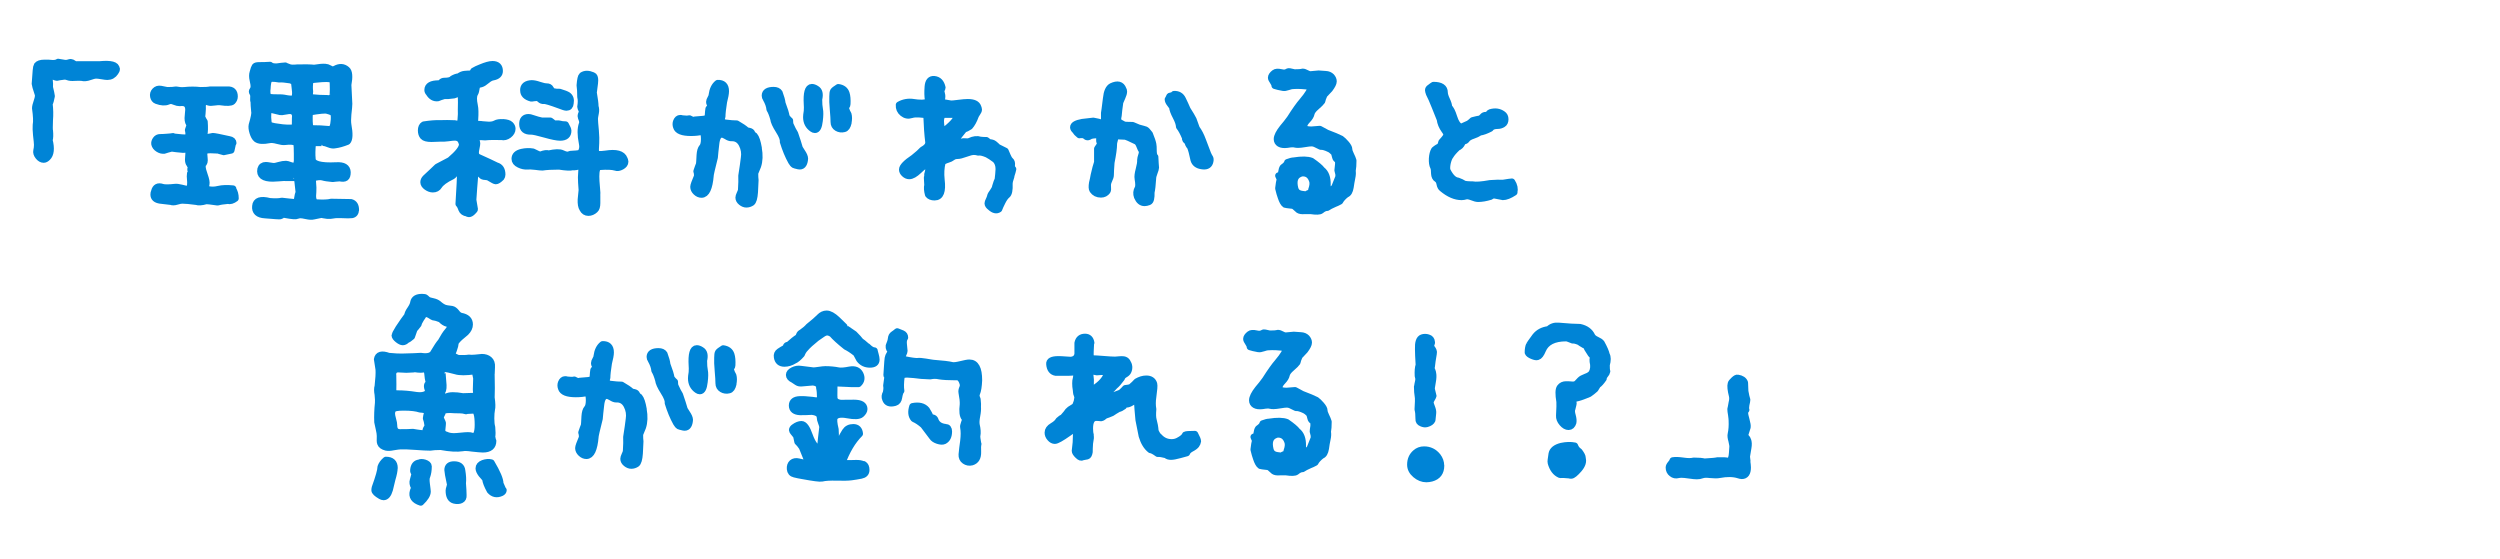 <?xml version="1.0" encoding="UTF-8"?><svg xmlns="http://www.w3.org/2000/svg" viewBox="0 0 296.67 66.36"><defs><style>.d{fill:none;}.e{fill:#0084d6;stroke:#0084d6;stroke-linecap:round;stroke-linejoin:round;stroke-width:.8px;}</style></defs><g id="a"/><g id="b"><g id="c"><g><path class="e" d="M13.83,8.18c0,.13-.05,.25-.15,.38-.23,.35-.54,.53-.94,.53-.13,0-.34-.03-.64-.08-.3-.05-.53-.08-.68-.08-.17,0-.44,.06-.79,.19-.35,.13-.66,.15-.94,.08-.17-.02-.45-.02-.83,0-.35,.03-.62,0-.83-.08-.2-.08-.4-.09-.6-.04-.23,.02-.45,.06-.68,.11-.05,0-.15-.03-.3-.09-.15-.06-.26-.09-.34-.09-.15,0-.24,.11-.26,.34,.05,.43,.06,.76,.04,1.01,.12,.5,.2,.85,.22,1.05-.08,.43-.16,.73-.26,.9,.08,.68,.09,1.31,.04,1.92-.03,.75-.03,1.16,0,1.24,.05,.53,.04,.91-.04,1.16,.25,1,.17,1.69-.22,2.06-.15,.15-.3,.23-.45,.23-.22,0-.43-.12-.62-.36-.19-.24-.26-.47-.21-.69,.05-.2,.08-.43,.08-.68,0-.17-.04-.56-.11-1.16-.05-.5-.06-.9-.04-1.2,.08-.4,.05-1.06-.08-1.99,0-.17,.07-.46,.21-.86,.14-.4,.17-.69,.09-.86-.22-.68-.34-1.06-.34-1.16,.08-1.35,.15-2.08,.23-2.18,.15-.2,.44-.3,.86-.3h.49c.23,.02,.4,.04,.53,.04,.28,0,.49-.05,.64-.15,.02,0,.24,.04,.64,.11,.2,.05,.41,.04,.64-.04,.07-.02,.15-.04,.22-.04s.18,.05,.32,.15c.14,.1,.28,.14,.43,.11h2.7c1.3-.12,1.95,.05,1.95,.53Z"/><path class="e" d="M27.63,22.45c.2,.3,.3,.66,.3,1.09-.33,.25-.63,.34-.9,.26-.55,.05-.95,.11-1.2,.19-.8-.12-1.26-.17-1.39-.15-.5,.15-.89,.17-1.16,.08-.73-.1-1.28-.15-1.65-.15-.15,0-.37,.04-.66,.13-.29,.09-.52,.09-.69,.02-.43-.05-.85-.1-1.28-.15-.5-.08-.75-.3-.75-.68,0-.12,.02-.25,.08-.38,.12-.5,.44-.66,.94-.49,.25,.08,.74,.08,1.46,0,.2-.03,.47,0,.81,.09,.34,.09,.54,.13,.62,.13,.33,0,.47-.27,.45-.83-.05-.6-.06-.93-.04-.98,.1-.1,.12-.23,.08-.39-.05-.16-.03-.26,.07-.28-.02-.12-.1-.29-.22-.49-.1-.12-.15-.3-.15-.53l.08-1.24c-.33,.03-.56,.04-.71,.04-.6-.05-1.05-.1-1.35-.15-.4,.1-.7,.19-.9,.26-.23,.02-.46-.04-.69-.19-.24-.15-.38-.34-.43-.56-.03-.17,.02-.35,.15-.53,.12-.17,.29-.26,.49-.26s.47-.01,.81-.04c.34-.02,.58-.05,.73-.08-.15,.03,.2,.08,1.05,.15,.53,.05,.8-.01,.83-.19,0-.33-.02-.56-.07-.71l.22-.64c-.17-.15-.26-.41-.26-.79,0-.1,.01-.26,.04-.49,.02-.23,.04-.39,.04-.49,0-.65-.35-.93-1.05-.83-.18,0-.37-.04-.58-.13-.21-.09-.37-.13-.47-.13s-.21,.03-.34,.08c-.33,.15-.78,.13-1.35-.08-.2-.07-.33-.24-.38-.49-.05-.25,.01-.47,.19-.66s.4-.26,.68-.21c.25,.05,.5,.1,.75,.15,.48,0,.83-.02,1.05-.07,.33,.07,.66,.1,1.01,.07,.65-.07,1.28-.07,1.88,0,.55,0,.94-.02,1.16-.07h2.06c.55-.03,.83,.24,.83,.79,0,.22-.08,.42-.24,.58-.16,.16-.64,.18-1.45,.06-.13-.02-.36-.01-.71,.04-.3,.05-.52,.05-.66,0-.14-.05-.24-.08-.32-.08-.33,0-.46,.29-.41,.86-.02,.43-.05,.75-.08,.98,.12,.28,.23,.46,.3,.56,.05,.68,.04,1.19-.04,1.54,.05,.23,.2,.33,.45,.3,.2-.03,.4-.06,.6-.11,.17,0,.83,.13,1.95,.38,.3,.05,.45,.19,.45,.41,0-.17-.08,.11-.23,.86-.55,.12-.84,.19-.86,.19-.48-.12-.69-.19-.64-.19-.03,0-.34-.01-.94-.04-.45,0-.7,.07-.75,.21-.05,.14-.05,.39,0,.77,.05,.38-.01,.61-.19,.71-.03,.1-.04,.2-.04,.3,0,.22,.09,.58,.26,1.05s.24,.83,.19,1.05c-.03,.13-.06,.23-.11,.3s-.08,.12-.08,.15,.14,.08,.41,.15c.38,.1,.79,.09,1.24-.02s1.03-.13,1.73-.06Zm14.57,2.4c0,.38-.15,.59-.45,.64-.2,.03-.58,.03-1.13,0-.5-.02-.86-.01-1.07,.04-.21,.05-.46,.06-.73,.04-.38-.05-.59-.09-.64-.11-.05,0-.38,.06-.98,.19-.2,.05-.48,.04-.83-.04-.35-.08-.59-.11-.71-.11-.15,0-.28,.03-.38,.08-.15,.08-.63,.04-1.43-.11-.2-.05-.31-.05-.34,0-.05,.07-.14,.12-.26,.15-.03,.03-.63-.01-1.8-.11-.83-.05-1.2-.4-1.13-1.05,.05-.65,.61-.84,1.69-.56,.65,.05,1.13,.04,1.43-.04,.63,.08,1.1,.12,1.43,.15,.23,.03,.35,.03,.38,0,.05-.05,.06-.19,.04-.41,.05-.35,.11-.6,.19-.75-.08-.78-.14-1.35-.19-1.73,0-.03-.55-.04-1.65-.04-.08,0-.26,.01-.56,.04-.3,.02-.54,.04-.71,.04-1.1,0-1.58-.36-1.43-1.09,.08-.3,.28-.45,.6-.45,.1,0,.26,.02,.49,.06,.22,.04,.39,.06,.49,.06s.3-.04,.6-.13c.3-.09,.58-.13,.83-.13,.08,0,.23,.04,.47,.13,.24,.09,.41,.12,.51,.09,.2-.05,.31-.25,.34-.6v-.83c0-.62-.02-1.08-.07-1.35-.33-.15-.79-.19-1.39-.11-.2,.03-.5-.02-.9-.13-.4-.11-.71-.14-.94-.09-.75,.15-1.26,.11-1.54-.11-.18-.15-.32-.41-.43-.77-.11-.36-.14-.66-.09-.88,.25-.85,.35-1.38,.3-1.58-.05-.53-.08-.93-.08-1.2-.05-.1-.06-.26-.04-.47,.02-.21,0-.39-.09-.53-.09-.14-.09-.24-.02-.32,.1-.15,.15-.28,.15-.38,.02-.17-.01-.46-.11-.86-.08-.35-.08-.65,0-.9,.1-.38,.18-.61,.24-.69,.06-.09,.23-.13,.51-.13,.45,0,.88-.01,1.28-.04,.15,.15,.42,.21,.83,.19,.33-.05,.65-.09,.98-.11-.05,0,.1,.06,.45,.19,.2,.08,.53,.09,.98,.04,.88-.02,1.54-.01,1.99,.04,.6-.1,1.05-.14,1.35-.11,.12,0,.27,.05,.45,.15,.17,.1,.3,.15,.38,.15,.1,0,.2-.02,.3-.07,.53-.3,.99-.28,1.39,.07,.28,.23,.33,.83,.15,1.8,0,.02,.04,.78,.11,2.25,0,.23-.04,.64-.11,1.24-.05,.53-.05,.94,0,1.24,.2,1.08,.17,1.74-.08,1.99-.58,.23-1.06,.36-1.46,.41-.2,.05-.44,.02-.71-.09-.28-.11-.46-.17-.56-.17,.02,0-.44,0-1.39,0-.08,.83-.09,1.45-.04,1.88-.03,.65,.93,.93,2.85,.83,.85-.05,1.29,.21,1.31,.79,0,.33-.07,.54-.21,.64-.14,.1-.37,.11-.7,.04-.38,.03-.65,.05-.83,.08-.55-.05-.95-.11-1.2-.19-.33-.08-.75-.02-1.28,.15,.08-.03,.12,.34,.15,1.09,0,.35-.01,.69-.04,1.01,0,.43,.12,.69,.38,.79,.85,.05,1.45,.03,1.8-.07,1.03,.02,1.81,.04,2.36,.04,.38,.1,.56,.4,.56,.9Zm-10.51-14.3c-.03,.63,.06,.96,.24,.99,.19,.04,.7,.06,1.52,.06,.08,0,.3,.04,.68,.11,.3,.05,.53,.05,.68,0,.25-.1,.31-.55,.19-1.35-.02-.2-.05-.4-.07-.6-.03-.08-.18-.16-.45-.26-.63-.1-1.08-.14-1.35-.11-.68-.12-1.08-.11-1.2,.04-.12,.15-.2,.53-.22,1.13Zm3.38,3.27c-.05-.5-.31-.73-.79-.68-.05,0-.23,.03-.53,.08-.2,.05-.36,.06-.49,.04-.83-.2-1.25-.3-1.28-.3-.2,.2-.25,.71-.15,1.54,.03,.23,.15,.37,.38,.43,.22,.06,.45,.11,.68,.13,.88,.15,1.59,.17,2.14,.07,0-1.03,.01-1.46,.04-1.31Zm4.02,1.54c.33,.05,.51-.34,.56-1.16,.02-.4,0-.66-.09-.77-.09-.11-.33-.22-.73-.32-.2-.08-.9-.01-2.1,.19-.05,.83-.03,1.48,.08,1.95,.85,0,1.61,.04,2.29,.11Zm-2.33-4.5c-.05,.4-.03,.64,.08,.71,.75,.08,1.43,.11,2.03,.11,.17,.05,.36,0,.56-.15,.08-.05,.11-.36,.11-.94s-.02-.91-.06-1.07-.47-.22-1.29-.17c-.75,.05-1.21,.11-1.39,.19-.08,.53-.09,.96-.04,1.31Z"/><path class="e" d="M59.72,14.53c.4,.03,.68,.11,.83,.26,.15,.15,.23,.31,.23,.49,0,.28-.14,.52-.41,.73-.28,.21-.56,.28-.86,.21-.85-.02-1.5-.01-1.95,.04-.73-.08-1.09,0-1.09,.22,0,.05,.02,.14,.06,.26,.04,.13,.06,.23,.06,.3,0,.1-.03,.27-.08,.51-.05,.24-.08,.42-.08,.54,0,.3,.12,.5,.38,.6,.95,.43,1.65,.75,2.1,.98,.45,.12,.67,.48,.67,1.05,0,.13-.04,.24-.11,.34-.28,.28-.49,.41-.64,.41-.08,0-.33-.12-.75-.38-.1-.08-.26-.12-.49-.13s-.38-.07-.45-.17c-.3-.33-.55-.49-.75-.49-.13,1.5-.21,2.64-.26,3.42,.08,.43,.14,.8,.19,1.13,0,.02-.08,.12-.24,.28s-.31,.24-.43,.24c-.08,0-.15-.03-.22-.08-.33-.05-.54-.2-.64-.45-.12-.35-.24-.56-.34-.64,.12-1.85,.19-3.23,.19-4.13-.22,0-.4,.11-.53,.34-.2,.28-.35,.44-.45,.49-.83,.4-1.35,.79-1.58,1.16-.15,.25-.39,.38-.71,.38-.25,0-.49-.09-.73-.26-.24-.17-.36-.36-.36-.56,0-.17,.08-.34,.23-.49,.62-.58,1.09-1.01,1.39-1.31,.65-.35,1.15-.61,1.5-.79,.98-.83,1.46-1.45,1.46-1.88,0-.1-.03-.2-.08-.3-.12-.38-.4-.56-.83-.56-.15,0-.41,.03-.79,.08-.38,.05-.65,.06-.83,.04-.05,0-.43,.01-1.13,.04-.5,0-.83-.09-.98-.26s-.23-.41-.23-.71c0-.32,.1-.55,.3-.67,.78-.12,1.4-.17,1.88-.15,.68-.02,1.19-.02,1.54,0,.1-.02,.3,0,.6,.08,.17,.05,.27,.01,.3-.11,.03-.12,.05-.25,.08-.38,.05-.53,.06-.93,.04-1.2,.02-.7,.02-1.21,0-1.54,.08-.35,.02-.53-.15-.53,.12,0-.11,.1-.71,.3-.53,.08-.91,.1-1.16,.08-.35,.1-.6,.19-.75,.26-.43,.05-.78-.15-1.05-.6-.1-.1-.15-.21-.15-.34,0-.5,.44-.75,1.31-.75,.1,0,.2-.05,.3-.15,.1-.1,.21-.15,.34-.15,.53,0,.85-.09,.98-.26,.3-.17,.55-.26,.75-.26,.23-.17,.46-.28,.69-.3,.24-.02,.48-.04,.73-.04,.22-.12,.34-.24,.34-.34,.25-.15,.54-.29,.86-.41,.6-.25,1.06-.38,1.39-.38,.55,0,.83,.26,.83,.79,0,.38-.25,.61-.75,.71-.23,.03-.48,.16-.75,.39s-.5,.38-.68,.43c-.35,.05-.54,.19-.56,.41-.05,.35-.11,.59-.19,.71-.18,.28-.19,.76-.04,1.46,.08,.35,.09,.9,.04,1.65-.03,.28,.01,.44,.11,.49,.1,.05,.31,.08,.64,.08-.12,0,.17,.03,.9,.08,.35,0,.62-.06,.81-.17,.19-.11,.49-.16,.92-.13Zm14.45,4.66c0,.23-.14,.41-.41,.56-.28,.15-.51,.19-.71,.11-.38-.12-1.01-.15-1.92-.08-.28,.03-.41,.41-.41,1.16,0,.3,.02,.75,.08,1.35,.05,.5,.06,.8,.04,.9v.9c0,.4-.08,.66-.23,.79-.25,.23-.51,.34-.79,.34-.3,0-.53-.15-.68-.45-.15-.23-.21-.59-.19-1.09,.07-.73,.11-1.1,.11-1.13-.05-.65-.08-1.15-.08-1.5,0,.03,.01-.21,.04-.71,.03-.28,0-.5-.07-.68-.45,.12-.79,.17-1.01,.15-.25,.07-.78,.05-1.58-.08-.88,0-1.54,.04-1.99,.11-.15,0-.43-.02-.84-.08-.41-.05-.73-.06-.96-.04-.3,.02-.62-.04-.96-.21-.34-.16-.51-.38-.51-.66,0-.4,.27-.66,.83-.79,.45-.1,.89-.11,1.31-.04,.15,.08,.33,.16,.54,.26,.21,.1,.36,.12,.43,.08,.4-.15,.7-.19,.9-.11,.78-.17,1.31-.19,1.61-.04,.38,.18,.64,.23,.79,.15,.1-.05,.26-.08,.49-.08,.55-.02,.85-.08,.9-.15,.23-.3,.29-.68,.19-1.13-.2-.98-.2-1.74,0-2.29,.05-.12,.05-.28,0-.45-.1-.25-.15-.41-.15-.49s.03-.18,.09-.32c.06-.14,.07-.26,.02-.36-.1-.2-.15-.34-.15-.41,.08-.5,.08-.89,0-1.16,0-.6-.03-1.06-.08-1.39,.05-.68,.14-1.06,.26-1.16,.33-.23,.75-.23,1.28,0,.15,.05,.23,.24,.23,.56,0,.18-.03,.46-.09,.86-.06,.4-.08,.64-.06,.71,.12,.7,.19,1.21,.19,1.54,.08,.23,.09,.48,.04,.75-.08,.38-.11,.61-.11,.71,0,.23,.04,.7,.11,1.43,.05,.6,.06,1.08,.04,1.43-.05,.6-.05,1,0,1.2,.05,.17,.44,.21,1.16,.11,1.25-.2,1.99,0,2.21,.6,.05,.1,.08,.19,.08,.26Zm-12.16-4.47c0-.53,.24-.79,.71-.79,.12,0,.25,.03,.38,.08,.53,.18,.93,.29,1.2,.34h1.01c.15,.1,.29,.21,.41,.34h.6c.27,.08,.54,.11,.79,.11,.2,.35,.3,.59,.3,.71,0,.53-.31,.79-.94,.79-.35,0-.95-.12-1.8-.36-.85-.24-1.39-.36-1.61-.36-.7,.03-1.05-.26-1.05-.86Zm.11-4.02c0-.5,.33-.76,.98-.79,.22,0,.53,.06,.9,.19,.38,.13,.67,.19,.88,.19s.36,.08,.43,.22c.08,.15,.16,.26,.26,.34,.35,.08,.62,.1,.83,.08,.5,.15,.83,.28,.98,.38,.28,.2,.38,.51,.3,.94-.03,.33-.18,.49-.45,.49-.15,0-.44-.09-.86-.26-1.03-.38-1.63-.56-1.82-.54s-.34-.04-.45-.15c-.11-.11-.22-.18-.32-.21-.33,.02-.56,.05-.71,.08-.65-.17-.96-.49-.94-.94Z"/><path class="e" d="M90,17.57c.15,.83,.12,1.54-.08,2.14-.15,.38-.26,.65-.34,.83,0,.38,.01,.65,.04,.83-.02,.48-.05,.95-.07,1.43-.05,.7-.17,1.11-.36,1.24-.19,.12-.39,.19-.62,.19-.2,0-.4-.08-.6-.24-.2-.16-.3-.34-.3-.54,0-.1,.04-.24,.13-.43s.14-.33,.17-.43c.05-.75,.06-1.33,.04-1.73,.15-.95,.25-1.65,.3-2.1,.1-.58,.01-1.13-.26-1.65-.28-.53-.7-.78-1.28-.75-.15,0-.34-.07-.56-.21-.22-.14-.41-.21-.56-.21-.38,0-.61,.37-.69,1.11-.09,.74-.14,1.28-.17,1.63-.33,1.3-.49,2.01-.49,2.14-.13,1.5-.48,2.25-1.05,2.25-.23,0-.44-.09-.64-.28s-.3-.39-.3-.62c0-.15,.15-.58,.45-1.28,0-.25-.03-.44-.08-.56,.12-.38,.23-.65,.3-.83,.03-.1,.05-.46,.08-1.09,.03-.45,.12-.76,.28-.94,.16-.17,.24-.5,.24-.98s-.08-.78-.23-.9c-.4,.1-.85,.15-1.35,.15-1.03,0-1.6-.23-1.73-.68-.08-.23-.08-.44,0-.64,.1-.25,.25-.38,.45-.38,.08,0,.15,.01,.23,.04,.4,.05,.69,.05,.86,0,.05,.03,.14,.07,.26,.13,.12,.06,.24,.07,.34,.02,.05,0,.38-.02,.98-.08,.4-.02,.61-.16,.64-.41,.02-.38,.05-.65,.08-.83,.2-.2,.25-.39,.15-.56-.05-.08-.07-.16-.07-.26s.05-.24,.15-.41c.1-.17,.15-.31,.15-.41,.08-.62,.3-1.09,.68-1.39,.62-.02,.94,.29,.94,.94,0,.28-.08,.7-.23,1.28-.12,.78-.19,1.35-.19,1.73-.15,.4-.04,.65,.34,.75,.62,.08,1.09,.11,1.39,.11,.53,.3,.91,.56,1.16,.79,.05,.03,.16,.06,.34,.09,.17,.04,.28,.12,.3,.24,.12,.18,.22,.28,.3,.3,.2,.23,.36,.71,.49,1.46Zm4.84-.04c.15,.22,.31,.48,.47,.75,.16,.28,.22,.51,.17,.71-.08,.55-.31,.79-.71,.71-.33-.08-.51-.12-.56-.15-.05-.02-.15-.15-.3-.38-.38-.68-.7-1.46-.98-2.37,.05-.27-.12-.72-.51-1.33s-.59-1.07-.62-1.37c-.15-.53-.3-.9-.45-1.13-.03-.38-.18-.8-.45-1.28-.07-.1-.11-.21-.11-.34,0-.42,.34-.64,1.01-.64,.33,0,.55,.1,.68,.3,.2,.53,.31,.94,.34,1.24,.28,.73,.44,1.26,.49,1.61,.17,.23,.31,.38,.41,.45,0,.15,.01,.3,.04,.45,.22,.5,.41,.86,.56,1.09,.25,.73,.43,1.28,.53,1.65Zm2.42-4.56c.06,.29,.06,.75-.02,1.37-.08,.7-.25,1.05-.53,1.05-.1,0-.2-.04-.3-.11-.48-.33-.71-.79-.71-1.39,0-.12,.02-.36,.08-.71,.02-.33,.02-.59,0-.79-.08-1.35,.11-2.03,.56-2.03,.15,0,.33,.06,.53,.19,.35,.2,.45,.61,.3,1.24,0,.5,.03,.9,.09,1.18Zm3.4,1.6c-.1,.43-.26,.66-.49,.71-.3,.08-.58,.04-.83-.11s-.38-.38-.38-.69-.03-.81-.09-1.48-.08-1.19-.06-1.54c0-.32,.03-.54,.09-.64,.06-.1,.26-.25,.58-.45,.5,.07,.81,.31,.94,.71,.1,.3,.14,.73,.11,1.28,0,.08-.03,.16-.09,.24s-.09,.18-.09,.28c.1,.3,.2,.53,.3,.68,.08,.28,.08,.61,0,1.01Z"/><path class="e" d="M119.98,20.93c-.14,.39-.21,.68-.21,.88,.03,.73-.06,1.17-.26,1.33-.2,.16-.39,.43-.58,.81-.19,.38-.32,.66-.39,.86-.28,.2-.61,.13-1.01-.23-.2-.15-.3-.3-.3-.45,0-.08,.04-.2,.13-.38,.09-.17,.14-.33,.17-.45,.02-.12,.12-.31,.3-.54,.17-.24,.28-.44,.3-.62,.12-.43,.23-.7,.3-.83,.05-.4,.09-.81,.11-1.24,0-.48-.14-.85-.41-1.13-.4-.3-.73-.51-.98-.64-.48-.2-.83-.28-1.05-.23-.17-.05-.35-.08-.53-.08-.23,0-.55,.08-.98,.24-.43,.16-.75,.24-.98,.24s-.43,.06-.6,.19c-.18,.13-.33,.2-.45,.23-.48,.15-.73,.29-.75,.41-.15,.6-.19,1.28-.11,2.03,.17,1.38-.09,2.06-.79,2.06-.35,0-.6-.1-.75-.3-.13-.47-.15-.85-.08-1.13-.05-.73-.06-1.1-.04-1.13,.25-.78,.21-1.19-.11-1.24h-.04c-.12,0-.41,.21-.86,.64-.45,.43-.83,.64-1.13,.64-.2,0-.39-.08-.56-.24-.18-.16-.26-.33-.26-.51,0-.32,.45-.79,1.35-1.39,.5-.4,.85-.71,1.05-.94,.53-.28,.76-.6,.71-.98-.1-.78-.18-1.85-.23-3.23-.17,.03-.48,.01-.9-.04-.35-.02-.65,0-.9,.08-.38,.13-.72,.06-1.03-.19-.31-.25-.46-.58-.43-.98,.53-.3,1.1-.4,1.73-.3,.28,.05,.6,.08,.98,.08,.53-.02,.78-.14,.75-.34-.08-.45-.09-.99-.04-1.61,.05-.62,.3-.91,.75-.86,.5,.05,.81,.38,.94,.98,0,.1-.04,.18-.11,.23-.05,.08-.05,.19,0,.34,.07,.23,.1,.44,.07,.64-.05,.28-.07,.4-.07,.38,0,.08,.1,.14,.3,.19l.86,.15c.15,0,.46-.03,.92-.09s.82-.09,1.07-.09c.68,0,1.08,.19,1.2,.56,.05,.13,.08,.23,.08,.3,0,.1-.06,.23-.17,.39-.11,.16-.18,.28-.21,.36-.2,.55-.43,.96-.68,1.24-.28,.18-.5,.29-.68,.34-.22,.28-.4,.49-.53,.66s-.25,.33-.38,.51c-.25,.33-.4,.49-.45,.49,.58,0,.91-.04,1.01-.11s.27-.1,.51-.08c.24,.03,.41,.01,.51-.04,.48-.23,.9-.28,1.28-.15,.2,.03,.44,.04,.71,.04,.15,.1,.26,.19,.34,.26,.25,0,.44,.06,.58,.17,.14,.11,.28,.24,.43,.39,.4,.2,.7,.35,.9,.45,.05,.1,.13,.29,.24,.56s.23,.47,.36,.58,.17,.28,.15,.49c-.03,.21,.02,.38,.15,.51-.03,.17-.11,.46-.24,.84Zm-7.11-6.12c.43-.41,.64-.73,.64-.96,0-.17-.13-.26-.38-.26h-1.07c-.24,0-.38,.2-.43,.6-.03,.28,.02,.75,.15,1.43,.08,0,.12-.02,.15-.08,.2-.08,.51-.32,.94-.73Z"/><path class="e" d="M136.87,17.98c.02,.38,.09,.59,.19,.64,.03,.58,.05,1,.08,1.28,0,.1-.06,.29-.17,.58-.11,.29-.17,.52-.17,.69-.05,.78-.11,1.33-.19,1.65,.02,.68-.07,1.05-.28,1.13-.21,.08-.38,.11-.51,.11-.38,0-.66-.24-.86-.71-.13-.35-.1-.69,.08-1.01,.1-.17,.1-.55,0-1.13-.05-.25,0-.62,.13-1.11s.19-.86,.17-1.11c0-.12,.05-.34,.15-.64,.08-.22,.06-.42-.04-.6-.03,0-.11-.19-.26-.56-.1-.23-.22-.38-.38-.45-.7-.35-1.14-.54-1.31-.56-.7-.05-1.09-.05-1.16,0,0,.1-.03,.25-.09,.45-.06,.2-.09,.35-.09,.45,0,.48-.1,1.21-.3,2.21-.05,.68-.08,1.18-.08,1.5,0,.13-.06,.33-.19,.6s-.17,.5-.15,.68c.03,.33,.01,.53-.04,.6-.18,.25-.43,.38-.75,.38-.43,0-.75-.16-.98-.49-.1-.15-.11-.44-.04-.86,.08-.3,.14-.6,.19-.9,.15-.68,.29-1.19,.41-1.54v-1.61s.09-.14,.19-.28c.1-.14,.15-.24,.15-.32,0-.05-.02-.11-.06-.17-.04-.06-.04-.36-.02-.88-.62,0-1.01,.05-1.16,.15-.15,.1-.28,.13-.38,.08-.1-.08-.2-.15-.3-.22-.25-.03-.44-.03-.56,0-.22-.17-.38-.34-.45-.49-.18-.15-.26-.29-.26-.41,0-.28,.35-.47,1.05-.6,.43-.05,.86-.1,1.31-.15,.45,.08,.8,.16,1.05,.26,.15,0,.24-.17,.26-.53v-.68s.1-.6,.23-1.73c.08-.78,.29-1.25,.64-1.43,.7-.33,1.15-.21,1.35,.34,.05,.08,.08,.16,.08,.26,0,.18-.06,.4-.19,.68-.15,.35-.24,.55-.26,.6-.1,.68-.16,1.2-.19,1.58-.08,.35-.08,.58,0,.68s.29,.24,.64,.41c.1,.05,.45,.07,1.05,.07,.33,.13,.56,.23,.71,.3,.47,.12,.76,.21,.84,.24,.09,.04,.24,.21,.47,.51,.23,.55,.36,.96,.41,1.24,.02,.08,.04,.35,.04,.83Zm6.72,.79c.05,.13,.04,.3-.04,.53-.13,.35-.45,.48-.98,.38-.48-.08-.78-.31-.9-.71-.15-.73-.29-1.24-.41-1.54-.2-.22-.3-.44-.3-.64-.22-.08-.33-.23-.3-.45-.25-.6-.49-1.04-.71-1.31-.02-.33-.16-.73-.41-1.2-.25-.47-.39-.85-.41-1.13-.03-.05-.12-.17-.28-.38-.16-.2-.24-.38-.24-.53,.05-.05,.1-.15,.15-.3,.02-.08,.11-.12,.24-.13,.14-.01,.24-.07,.32-.17,.47-.02,.81,.17,1.01,.58,.2,.41,.39,.82,.56,1.22,.35,.55,.59,.95,.71,1.2,.17,.45,.3,.8,.38,1.05,.28,.38,.52,.84,.73,1.41,.21,.56,.42,1.11,.62,1.63,.08,.18,.16,.34,.26,.49Z"/><path class="e" d="M160.47,20.23c.05,.23,.04,.52-.04,.88-.07,.36-.14,.73-.19,1.11-.08,.48-.24,.75-.49,.83-.38,.3-.62,.58-.75,.83-.28,.15-.49,.25-.64,.3-.4,.17-.69,.33-.86,.45-.23,0-.48,.11-.75,.34-.15,.12-.55,.14-1.2,.04h-.75c-.33,.03-.56-.01-.71-.11-.03-.02-.15-.14-.38-.34-.13-.12-.26-.19-.41-.19-.48-.05-.74-.09-.79-.11-.18-.12-.34-.41-.49-.86-.1-.27-.2-.62-.3-1.05,.05-.47,.11-.83,.19-1.05-.07-.2-.14-.35-.19-.45,.2,0,.31-.11,.34-.34,.05-.32,.11-.54,.19-.64,.33-.23,.5-.42,.53-.6,.32-.12,.58-.19,.75-.19,.95-.15,1.65-.14,2.1,.04,.62,.43,1.04,.78,1.24,1.05,.45,.35,.66,.93,.64,1.73v.86c.23,0,.51-.17,.86-.53,.2-.5,.35-.88,.45-1.13,.05-.1,.06-.25,.04-.45l-.11-.45c0-.08,.02-.29,.07-.64,.03-.27,0-.47-.07-.6-.15-.05-.24-.16-.28-.34-.04-.17-.08-.34-.13-.49-.23-.23-.41-.38-.56-.45-.45-.22-.8-.32-1.05-.3-.3-.15-.52-.26-.66-.32s-.28-.09-.43-.09c-.18,0-.44,.03-.79,.09-.35,.06-.61,.09-.79,.09-.15,0-.29-.01-.41-.04-.15-.05-.45-.04-.9,.04-.4,.05-.7,.01-.9-.11-.2-.12-.3-.3-.3-.53,0-.33,.23-.78,.68-1.35,.3-.35,.59-.71,.86-1.09,.62-.98,1.11-1.66,1.46-2.06,.7-.83,1.04-1.4,1.01-1.73-.83-.12-1.54-.16-2.14-.11-.12,0-.31,.04-.56,.13s-.45,.12-.6,.09c-.43-.08-.75-.15-.98-.23,0-.12-.07-.29-.21-.49-.14-.2-.21-.35-.21-.45,0-.17,.12-.36,.38-.56,.15-.12,.41-.14,.77-.06,.36,.09,.63,.06,.81-.09,.08-.05,.34-.01,.79,.11,.45,0,.78-.02,.98-.08,.12,0,.29,.06,.49,.17,.2,.11,.38,.16,.53,.13,.53-.05,.81-.08,.86-.08,.27,.03,.56,.04,.84,.06,.29,.01,.51,.11,.68,.28,.16,.18,.24,.36,.24,.56s-.15,.5-.45,.9c-.28,.3-.49,.53-.64,.68-.15,.33-.24,.58-.26,.75-.1,.15-.33,.38-.68,.68-.35,.3-.55,.57-.6,.81-.05,.24-.2,.49-.45,.75s-.39,.49-.41,.69c-.02,.23,.05,.36,.23,.41,.17,.05,.39,.08,.64,.08l1.01-.08c.38,.2,.65,.35,.83,.45,.8,.3,1.36,.54,1.69,.71,.15,.1,.34,.29,.58,.56,.24,.28,.36,.5,.36,.66s.07,.38,.21,.66,.23,.5,.28,.68c0,.5-.03,.89-.08,1.16Zm-4.73,1.2c-.2-.6-.58-.9-1.13-.9-.12,0-.24,.03-.34,.08-.63,.25-.83,.84-.6,1.76,.08,.3,.25,.5,.53,.6,.1,.05,.39,.1,.86,.15,.05-.1,.17-.17,.36-.21,.19-.04,.26-.16,.21-.36,.17-.45,.21-.83,.11-1.13Z"/><path class="e" d="M179.68,22.82c-.53,.35-.98,.53-1.35,.53-.03,0-.28-.05-.75-.15-.3-.08-.53-.04-.68,.11-.58,.18-1.08,.26-1.5,.26-.17,0-.42-.06-.73-.19-.31-.12-.56-.16-.73-.11-.17,.05-.34,.08-.49,.08-.75,0-1.51-.33-2.29-.98-.15-.1-.25-.29-.3-.56-.05-.28-.16-.47-.34-.58-.18-.11-.28-.32-.3-.62,0-.4-.04-.66-.11-.79-.12-.23-.17-.56-.15-1.01,.03-.43,.11-.76,.26-1.01,.27-.23,.5-.36,.67-.41,.1-.2,.16-.38,.19-.53,.4-.43,.6-.71,.6-.86s-.09-.34-.26-.56c-.3-.42-.48-.85-.53-1.28-.28-.7-.48-1.2-.6-1.5-.28-.7-.5-1.21-.68-1.54-.07-.2-.11-.34-.11-.41,0-.12,.06-.23,.19-.3,.23-.17,.36-.28,.41-.3,.88,0,1.31,.29,1.31,.86,0,.22,.09,.52,.26,.88,.17,.36,.26,.66,.26,.88,.2,.15,.4,.54,.6,1.18,.2,.64,.46,1.02,.79,1.15,.08,.02,.4-.1,.98-.38,.2-.15,.35-.27,.45-.38,.38-.1,.66-.16,.86-.19,.1-.03,.21-.11,.32-.24,.11-.14,.24-.2,.39-.19,.15,.01,.26-.03,.32-.13,.06-.1,.13-.16,.21-.19,.55-.17,1.04-.11,1.46,.19,.2,.13,.3,.33,.3,.6s-.09,.47-.28,.58-.38,.17-.58,.17c-.45,0-.75,.11-.9,.34-.48,.25-.89,.4-1.24,.45-.28,.18-.54,.3-.79,.38-.4,.13-.66,.29-.79,.49-.07,.1-.17,.16-.28,.17-.11,.01-.19,.08-.24,.21-.12,.28-.31,.46-.56,.56-.4,.38-.69,.71-.86,1.01-.13,.15-.24,.44-.34,.86-.08,.43-.08,.73,0,.9,.38,.75,.79,1.15,1.24,1.2,.33,.12,.55,.23,.68,.32s.49,.13,1.09,.13c.38,.08,1.06,.03,2.06-.15,.7-.05,1.21-.06,1.54-.04,.6-.1,.95-.15,1.05-.15,.28,.43,.36,.84,.26,1.24Z"/><path class="e" d="M46.79,55.55c0,.3-.09,.74-.26,1.31-.1,.43-.2,.84-.3,1.24-.17,.58-.41,.86-.71,.86-.1,0-.21-.04-.34-.11-.48-.28-.71-.5-.71-.68,0-.08,.01-.17,.04-.3,.45-1.25,.68-2.06,.68-2.44,.1-.3,.3-.58,.6-.83,.68,0,1.01,.31,1.01,.94Zm11.71-3.23c0,.65-.4,.98-1.2,.98-.2,0-.63-.04-1.28-.11-.53-.08-.9-.09-1.13-.04-.65,.1-1.51,.05-2.59-.15-.55,0-.96,.03-1.24,.08-.38,0-.96-.03-1.75-.09-.79-.06-1.39-.08-1.82-.06-.12,0-.4,.04-.83,.11-.33,.07-.6,.09-.83,.04-.38-.1-.6-.26-.68-.49-.05-.1-.06-.39-.04-.86,0-.2-.04-.49-.13-.86-.09-.38-.14-.64-.17-.79-.03-.73,0-1.48,.08-2.25,.02-.2,.01-.54-.04-1.01-.08-.42-.08-.75,0-.98,.1-.88,.14-1.54,.11-1.99-.13-.75-.19-1.15-.19-1.2,.08-.55,.53-.68,1.35-.38,.78,.08,1.36,.1,1.76,.08,.95-.02,1.64-.05,2.06-.08,.83,.13,1.34-.02,1.54-.45,.35-.6,.64-1.03,.86-1.28,.3-.55,.56-.96,.79-1.22,.22-.26,.34-.47,.34-.62s-.13-.26-.39-.32-.52-.23-.77-.51c-.38-.15-.65-.23-.83-.23-.05,0-.22-.1-.53-.3-.2-.1-.4-.15-.6-.15-.18,.3-.31,.51-.41,.64-.17,.28-.28,.49-.3,.64-.23,.3-.39,.5-.49,.6l-.3,.86c-.25,.22-.44,.35-.56,.38-.18,.18-.34,.26-.49,.26s-.34-.09-.58-.28-.36-.36-.36-.51c0-.05,.15-.33,.45-.83,.45-.68,.8-1.18,1.05-1.5,.02-.2,.14-.46,.36-.77,.21-.31,.33-.58,.36-.81,.08-.4,.41-.6,1.01-.6,.23,0,.36,.03,.41,.08,.15,.15,.26,.24,.34,.28,.08,.04,.25,.09,.53,.15s.49,.16,.64,.28c.28,.25,.53,.41,.75,.49,.12,.05,.41,.1,.86,.15,.17,.03,.35,.16,.53,.39,.17,.24,.36,.38,.56,.43,.68,.12,1.01,.45,1.01,.98,0,.33-.15,.64-.45,.94-.25,.2-.49,.4-.71,.6-.35,.33-.53,.56-.53,.69s-.07,.41-.21,.81c-.14,.4-.27,.6-.39,.6,.1,0,.26,.06,.47,.17,.21,.11,.36,.18,.43,.21,.58,.03,1.01,.01,1.31-.04,.2,.03,.45,.03,.75,0,.42-.05,.69-.08,.79-.08,.35,0,.64,.09,.86,.28,.23,.19,.33,.48,.3,.88-.03,.67-.04,1-.04,.98,.03,1.15,.03,2.03,0,2.63,.1,.7,.11,1.18,.04,1.43-.05,.25-.08,.6-.08,1.05s.04,.8,.11,1.05c.05,.5,.05,.88,0,1.13,.05,.18,.08,.34,.08,.49Zm-7.86-1.48c.09-.16,.13-.28,.13-.36-.05-.38-.11-.65-.19-.83,.02-.2,.06-.39,.11-.56,.02-.25-.04-.4-.19-.45-.3-.05-.51-.08-.64-.08-.43-.15-1.08-.23-1.95-.23-.75,0-1.18,.08-1.28,.24-.1,.16-.15,.33-.15,.51,0,.15,.04,.38,.13,.69,.09,.31,.13,.54,.13,.7,0,.58,.25,.86,.75,.86,.68,0,1.18-.01,1.5-.04,.17,.03,.34,.05,.49,.08,.33,.05,.58,.08,.75,.08,.25-.02,.36-.09,.32-.21-.04-.11-.01-.25,.08-.41Zm.09-4.82c-.05-.22-.03-.38,.08-.47,.1-.09,.11-.23,.04-.43-.02-.05-.06-.33-.11-.83-.03-.3-.18-.48-.45-.53-.1,.1-.48,.1-1.13,0,.15,.03-.16,.05-.94,.08-.15,0-.43-.01-.83-.04-.48-.05-.74,.16-.79,.64,.02-.28,.04,.11,.04,1.16,0,.8-.01,1.09-.04,.86,.02,.18,.22,.26,.6,.26,.65,0,1.38,.06,2.18,.19,.73,.1,1.23-.04,1.5-.41-.05-.15-.1-.31-.15-.49Zm-.08,10.51c-.08,.18-.09,.46-.04,.86,.08,.58,.11,.89,.11,.94,0,.35-.26,.78-.79,1.28-.78-.25-1.08-.69-.9-1.31,0-.05,.04-.14,.11-.26,.05-.05,.05-.14,0-.26-.15-.28-.19-.54-.11-.79,.12-.45,.19-.7,.19-.75-.12-.2-.17-.35-.15-.45,.05-.53,.27-.81,.68-.86,.15-.08,.36-.08,.64,0,.3,.1,.45,.24,.45,.41,0,.45-.06,.85-.19,1.2Zm6.08-6.12c0-1.18-.17-1.75-.53-1.73-.65,.03-.95,.05-.9,.08-.25-.08-.5-.11-.75-.11-.38,0-.75-.01-1.13-.04-.6,0-.9,.09-.9,.26,0,.05-.05,.17-.15,.36s-.12,.34-.07,.47c.17,.33,.25,.53,.22,.6-.08,.58-.09,.93-.04,1.05,.17,.15,.32,.24,.45,.26,.23,.12,.54,.19,.94,.19,.17,0,.45-.02,.83-.06,.38-.04,.65-.06,.83-.06,.2,0,.38,.02,.53,.08,.45,.1,.67-.35,.67-1.35Zm-4.17-5.11c.07,.58,.04,.98-.11,1.2-.2,.4-.03,.6,.53,.6,.33-.2,.98-.21,1.95-.04,.03,0,.44-.01,1.24-.04,.23,0,.35-.08,.38-.23l-.04-.56c.02-.6,.04-1.05,.04-1.35-.08-.4-.14-.69-.19-.86-1.08,.15-1.84,.15-2.29,0-.63-.17-1.04-.26-1.24-.26-.25,0-.38,.08-.38,.22,0-.02,.04,.41,.11,1.31Zm2.33,11.97c.05,.65,.08,1.15,.08,1.5,.02,.28-.07,.46-.28,.56-.21,.1-.47,.11-.77,.04-.43-.1-.64-.49-.64-1.16,0-.08,.03-.21,.09-.39,.06-.19,.08-.32,.06-.39-.2-.93-.3-1.48-.3-1.65,0-.43,.25-.64,.75-.64,.58,0,.89,.24,.94,.71,.1,.6,.12,1.08,.08,1.43Zm4.84,.9c0,.12-.08,.22-.23,.3-.53,.25-.98,.16-1.35-.26-.33-.6-.5-1.05-.53-1.35-.03-.07-.19-.27-.49-.6-.2-.27-.3-.5-.3-.68,0-.27,.17-.47,.51-.6,.34-.12,.66-.15,.96-.07,.7,1.18,1.05,2,1.05,2.48,.25,.6,.38,.86,.38,.79Z"/><path class="e" d="M76.34,48.57c.15,.83,.12,1.54-.08,2.14-.15,.38-.26,.65-.34,.83,0,.38,.01,.65,.04,.83-.02,.48-.05,.95-.07,1.43-.05,.7-.17,1.11-.36,1.24-.19,.12-.39,.19-.62,.19-.2,0-.4-.08-.6-.24-.2-.16-.3-.34-.3-.54,0-.1,.04-.24,.13-.43s.14-.33,.17-.43c.05-.75,.06-1.33,.04-1.73,.15-.95,.25-1.65,.3-2.1,.1-.58,.01-1.13-.26-1.65-.28-.53-.7-.78-1.28-.75-.15,0-.34-.07-.56-.21-.22-.14-.41-.21-.56-.21-.38,0-.61,.37-.69,1.11-.09,.74-.14,1.28-.17,1.63-.33,1.3-.49,2.01-.49,2.14-.13,1.5-.48,2.25-1.05,2.25-.23,0-.44-.09-.64-.28s-.3-.39-.3-.62c0-.15,.15-.58,.45-1.28,0-.25-.03-.44-.08-.56,.12-.38,.23-.65,.3-.83,.03-.1,.05-.46,.08-1.09,.03-.45,.12-.76,.28-.94,.16-.17,.24-.5,.24-.98s-.08-.78-.23-.9c-.4,.1-.85,.15-1.35,.15-1.03,0-1.6-.23-1.73-.68-.08-.23-.08-.44,0-.64,.1-.25,.25-.38,.45-.38,.08,0,.15,.01,.23,.04,.4,.05,.69,.05,.86,0,.05,.03,.14,.07,.26,.13,.12,.06,.24,.07,.34,.02,.05,0,.38-.02,.98-.08,.4-.02,.61-.16,.64-.41,.02-.38,.05-.65,.08-.83,.2-.2,.25-.39,.15-.56-.05-.08-.07-.16-.07-.26s.05-.24,.15-.41c.1-.17,.15-.31,.15-.41,.08-.62,.3-1.09,.68-1.39,.62-.02,.94,.29,.94,.94,0,.28-.08,.7-.23,1.28-.12,.78-.19,1.35-.19,1.73-.15,.4-.04,.65,.34,.75,.62,.08,1.09,.11,1.39,.11,.53,.3,.91,.56,1.16,.79,.05,.03,.16,.06,.34,.09,.17,.04,.28,.12,.3,.24,.12,.18,.22,.28,.3,.3,.2,.23,.36,.71,.49,1.46Zm4.84-.04c.15,.22,.31,.48,.47,.75,.16,.28,.22,.51,.17,.71-.08,.55-.31,.79-.71,.71-.33-.08-.51-.12-.56-.15-.05-.02-.15-.15-.3-.38-.38-.68-.7-1.46-.98-2.37,.05-.27-.12-.72-.51-1.33s-.59-1.07-.62-1.37c-.15-.53-.3-.9-.45-1.13-.03-.38-.18-.8-.45-1.28-.07-.1-.11-.21-.11-.34,0-.42,.34-.64,1.01-.64,.33,0,.55,.1,.68,.3,.2,.53,.31,.94,.34,1.24,.28,.73,.44,1.26,.49,1.61,.17,.23,.31,.38,.41,.45,0,.15,.01,.3,.04,.45,.22,.5,.41,.86,.56,1.09,.25,.73,.43,1.28,.53,1.65Zm2.42-4.56c.06,.29,.06,.75-.02,1.37-.08,.7-.25,1.05-.53,1.05-.1,0-.2-.04-.3-.11-.48-.33-.71-.79-.71-1.39,0-.12,.02-.36,.08-.71,.02-.33,.02-.59,0-.79-.08-1.35,.11-2.03,.56-2.03,.15,0,.33,.06,.53,.19,.35,.2,.45,.61,.3,1.24,0,.5,.03,.9,.09,1.18Zm3.4,1.6c-.1,.43-.26,.66-.49,.71-.3,.08-.58,.04-.83-.11s-.38-.38-.38-.69-.03-.81-.09-1.48-.08-1.19-.06-1.54c0-.32,.03-.54,.09-.64,.06-.1,.26-.25,.58-.45,.5,.07,.81,.31,.94,.71,.1,.3,.14,.73,.11,1.28,0,.08-.03,.16-.09,.24s-.09,.18-.09,.28c.1,.3,.2,.53,.3,.68,.08,.28,.08,.61,0,1.01Z"/><path class="e" d="M102.93,41.13c.33,.33,.6,.49,.83,.49,0,.05,.04,.2,.11,.45s.11,.45,.11,.6c0,.38-.25,.56-.75,.56-.53,0-.94-.2-1.24-.6-.17-.3-.3-.54-.38-.71-.48-.38-.88-.64-1.2-.79-.78-.62-1.33-1.13-1.65-1.5-.22-.15-.43-.22-.6-.22s-.38,.08-.6,.24c-.22,.16-.45,.32-.68,.47-.6,.48-1.04,.88-1.31,1.2-.2,.2-.35,.44-.45,.71-.35,.4-.65,.65-.9,.75-.38,.23-.75,.34-1.13,.34-.5,0-.79-.25-.86-.75-.05-.27,.04-.49,.26-.64s.45-.29,.68-.41c.05-.02,.1-.11,.15-.26,.05-.08,.14-.11,.26-.11,.47-.43,.85-.73,1.13-.9,.05-.05,.1-.14,.15-.28,.05-.14,.14-.23,.26-.28,.42-.3,.7-.54,.83-.71,.63-.5,1.06-.88,1.31-1.14,.25-.26,.53-.39,.83-.39,.35,0,.76,.23,1.24,.68,.73,.7,1.09,1.06,1.09,1.09,.4,.28,.71,.49,.94,.64,.35,.35,.6,.63,.75,.83,.1,.05,.38,.28,.83,.68Zm-.45,13.98c.2,.11,.3,.33,.3,.66,0,.35-.2,.56-.6,.64-.4,.08-.79,.14-1.16,.19-.38,.05-.95,.06-1.73,.04-.78-.02-1.36,.01-1.76,.11-.2,.05-.98-.05-2.33-.3-.3-.05-.61-.11-.92-.19-.31-.07-.48-.27-.51-.6-.03-.32,.06-.57,.24-.73s.44-.21,.77-.13c.7,.15,1,.23,.9,.23,.12,0,.19-.06,.19-.19,0-.05-.01-.11-.04-.19-.38-.95-.59-1.48-.64-1.58-.2-.3-.38-.51-.53-.64-.07-.32-.12-.56-.15-.71-.33-.38-.49-.6-.49-.68,0-.12,.08-.24,.23-.34,.3-.22,.59-.34,.86-.34,.32,0,.64,.44,.94,1.31,.35,.98,.79,1.55,1.31,1.73,0-.33,.04-.79,.11-1.41,.08-.61,.12-1.04,.15-1.29,0-.12-.05-.31-.15-.56-.1-.25-.15-.45-.15-.6,0-.4-.33-.64-.98-.71-.45,.03-.91,.04-1.39,.04-.63-.03-.94-.28-.94-.75,0-.45,.3-.69,.9-.71,.27-.02,.76,0,1.46,.08,.38,.05,.58,.08,.6,.08,.15-.02,.27-.15,.38-.38,0-.5-.04-.9-.11-1.2,.02-.2-.05-.36-.23-.47-.17-.11-.38-.17-.6-.17-.58,.05-1,.09-1.28,.11-.2,.02-.38-.01-.53-.11-.15-.1-.3-.2-.45-.3-.33-.15-.49-.34-.49-.56,0-.2,.15-.38,.45-.53,.3-.15,.6-.2,.9-.15,1.05,.13,1.54,.19,1.46,.19,.15,0,.39-.02,.71-.07,.33-.05,.58-.08,.75-.08,.55,0,1.08,.05,1.58,.15,.3,.05,.75,.01,1.35-.11,.58-.1,.98,.06,1.2,.49,.22,.45,.16,.84-.19,1.16h-.83c-.45-.02-.74-.04-.86-.04-.6-.02-.85-.04-.75-.04-.3,.02-.45,.15-.45,.38-.03,.95-.01,1.46,.04,1.54,.08,.3,.41,.46,1.01,.49-.65-.02-.21-.04,1.31-.04,.8,0,1.2,.24,1.2,.71,0,.2-.12,.41-.36,.62-.24,.21-.78,.24-1.61,.08s-1.36-.06-1.56,.32c-.1,.22-.06,.69,.11,1.39,.05,.83,.04,1.45-.04,1.88,.2,0,.42-.21,.68-.64,.15-.32,.33-.65,.54-.98s.53-.49,.96-.49c.45,0,.7,.25,.75,.75-.85,.85-1.55,2.03-2.1,3.53,.73,0,1.28,0,1.65-.02,.38-.01,.66,.04,.86,.15Zm13.59-2.42c-.05,.17-.06,.49-.04,.94,.02,.65-.21,1.05-.71,1.2-.3,.08-.58,.02-.83-.15s-.36-.43-.34-.75c.05-.53,.11-1.05,.19-1.58,.08-.68,.08-1.21,0-1.61-.03-.12,0-.3,.09-.53,.09-.22,.13-.38,.13-.45s-.03-.12-.08-.15c-.23-.27-.29-.81-.19-1.61,.02-.33-.03-.8-.15-1.43-.03-.15,0-.33,.09-.53s.09-.4,.02-.6c-.17-.53-.44-.76-.79-.71-.9,0-1.56-.04-1.99-.11-.35-.08-.71-.08-1.09,0-.8-.02-1.43-.08-1.88-.15-.05,0-.23-.01-.53-.04-.25-.03-.45-.03-.6,0-.2,.02-.34,.1-.41,.22-.1,.75-.11,1.33-.04,1.73-.1,.1-.19,.36-.26,.79-.05,.33-.2,.53-.45,.6-.6,.17-.98,.04-1.13-.41-.1-.23-.08-.47,.08-.75,.08-.38,.09-.65,.04-.83,.1-.78,.15-1.1,.15-.98,0-.02-.02-.07-.06-.13-.04-.06-.06-.12-.06-.17,.08-1.38,.14-2.1,.19-2.18,.17-.33,.3-.55,.38-.68-.22-.1-.33-.3-.3-.6,.15-.35,.24-.64,.26-.86,.02-.23,.11-.39,.26-.49,.15-.1,.3-.21,.45-.34,.2,.08,.4,.16,.6,.24,.2,.09,.3,.24,.3,.47-.13,.17-.18,.43-.15,.75,.05,.53,.08,.8,.08,.83,0,.08-.04,.21-.13,.39s-.13,.32-.13,.39c0,.13,.08,.2,.22,.23,.85,.18,1.39,.25,1.61,.23,.23-.03,.55,0,.98,.07,.58,.1,.9,.15,.98,.15,1.03,.08,1.74,.16,2.14,.26,.2,.05,.54,.01,1.03-.11,.49-.12,.83-.19,1.03-.19,.38,0,.66,.17,.84,.51,.19,.34,.28,.86,.28,1.56-.03,.7-.11,1.23-.26,1.58-.08,.17-.05,.4,.08,.67,.05,.43,.06,.74,.04,.94,.02,.23,0,.57-.09,1.03-.09,.46-.11,.82-.06,1.07,.12,.5,.15,.93,.08,1.28-.03,.1,.01,.43,.11,.98Zm-3.49-1.5c0,.58-.19,.95-.56,1.13-.18,.08-.42,.06-.73-.04s-.53-.25-.66-.45c-.48-.62-.83-1.09-1.05-1.39-.4-.35-.78-.6-1.13-.75-.3-.35-.35-.84-.15-1.46,.75-.15,1.3-.01,1.65,.41,.22,.35,.36,.61,.41,.79,.07,.08,.18,.13,.32,.15,.14,.03,.23,.1,.28,.23,.17,.53,.59,.83,1.24,.9,.25,0,.38,.16,.38,.49Z"/><path class="e" d="M142.1,52.4c0,.13-.05,.26-.15,.39s-.29,.28-.58,.43c-.29,.15-.47,.33-.54,.53-.1,.03-.38,.1-.84,.23s-.81,.19-1.03,.19c-.25,0-.44-.06-.56-.19-.45-.12-.79-.17-1.01-.15-.38-.28-.66-.43-.86-.45-.45-.35-.79-.9-1.01-1.65-.13-.62-.25-1.26-.38-1.91-.08-.8-.14-1.59-.19-2.37-.18,.03-.39,.12-.64,.28-.25,.16-.47,.24-.66,.24s-.29,.08-.32,.23c-.23,.17-.43,.28-.6,.3-.35,.2-.61,.36-.79,.49-.35,.15-.61,.25-.79,.3-.2,.18-.36,.28-.49,.3-.18-.02-.36-.04-.56-.04-.53,0-.79,.44-.79,1.31,0,.35,.04,.64,.11,.86,.02,.05-.01,.35-.11,.9-.03,.45-.04,.79-.04,1.01-.05,.3-.14,.46-.26,.49-.3,.05-.49,.09-.56,.11-.13,.1-.3,.04-.53-.19-.23-.22-.34-.4-.34-.53,.05-.45,.09-.79,.11-1.01,.05-.92,.05-1.41,0-1.46-.05-.08-.11-.11-.19-.11s-.31,.15-.71,.45c-.85,.6-1.39,.9-1.61,.9-.2,0-.39-.1-.56-.3-.18-.2-.26-.41-.26-.64,0-.3,.18-.56,.54-.77,.36-.21,.61-.43,.73-.66,.22-.2,.4-.33,.53-.38,.3-.33,.51-.59,.64-.79,.03-.05,.21-.17,.56-.38,.2-.1,.33-.28,.38-.53,.03,.05,.08-.16,.15-.64,0-.1-.03-.21-.08-.34-.05-.12-.08-.22-.08-.3s-.02-.3-.08-.68c-.02-.28-.02-.5,0-.68,.03-.12,.05-.25,.08-.38,.03-.23,.04-.4,.04-.53,0-.15-.05-.21-.15-.19-.25,.08-.54,.11-.86,.11h-1.46c-.45-.07-.7-.4-.75-.98-.05-.38,.3-.56,1.05-.56,.2,0,.48,.01,.83,.04,.35,.03,.56,.04,.64,.04,.5-.05,.78-.3,.83-.75v-1.28c.1-.48,.39-.71,.86-.71,.4,0,.64,.23,.71,.68-.03-.12-.05,.2-.08,.98-.03,.6,.02,.9,.15,.9,.33,0,.79,.03,1.41,.08,.61,.05,1.07,.08,1.37,.08,.05,0,.21-.01,.49-.04,.22-.02,.4-.02,.53,0,.17,.03,.31,.11,.41,.26,.25,.38,.29,.75,.11,1.13-.05,.12-.17,.24-.38,.36-.2,.11-.33,.26-.38,.43-.33,.45-.6,.76-.83,.94-.4,.45-.71,.74-.94,.86-.3,.33-.51,.59-.64,.79,.43-.17,.78-.29,1.05-.34,.58-.22,1-.39,1.28-.49,.25-.23,.43-.4,.53-.53,.22-.02,.44-.06,.64-.11,.33-.28,.56-.5,.71-.68,.38-.22,.75-.34,1.13-.34,.47,0,.78,.2,.9,.6,.05,.18,.01,.69-.11,1.54-.08,.53-.08,1.01,0,1.46-.05,.58-.04,1,.04,1.28,.12,.43,.2,.86,.23,1.31,.15,.35,.3,.58,.45,.68,.4,.45,.9,.68,1.5,.68,.28,0,.54-.06,.79-.19,.48-.25,.75-.49,.83-.71,.08-.05,.45-.08,1.13-.08,.23,.43,.34,.7,.34,.83Zm-10.74-7.92c.08-.17,.04-.28-.09-.32-.14-.04-.33-.06-.58-.06-.3,.03-.48,.04-.53,.04-.23-.05-.4-.08-.53-.08-.2,0-.3,.1-.3,.3,0-.08,.03,.16,.08,.71,0,.43-.01,.86-.04,1.31,1.03-.55,1.69-1.19,1.99-1.92Z"/><path class="e" d="M157.54,51.23c.05,.23,.04,.52-.04,.88-.08,.36-.14,.73-.19,1.11-.08,.48-.24,.75-.49,.83-.38,.3-.63,.58-.75,.83-.28,.15-.49,.25-.64,.3-.4,.17-.69,.33-.86,.45-.23,0-.48,.11-.75,.34-.15,.12-.55,.14-1.2,.04h-.75c-.33,.03-.56-.01-.71-.11-.03-.02-.15-.14-.38-.34-.12-.12-.26-.19-.41-.19-.48-.05-.74-.09-.79-.11-.18-.12-.34-.41-.49-.86-.1-.27-.2-.62-.3-1.05,.05-.47,.11-.83,.19-1.05-.08-.2-.14-.35-.19-.45,.2,0,.31-.11,.34-.34,.05-.32,.11-.54,.19-.64,.33-.23,.5-.42,.53-.6,.33-.12,.58-.19,.75-.19,.95-.15,1.65-.14,2.1,.04,.62,.43,1.04,.78,1.24,1.05,.45,.35,.66,.93,.64,1.73v.86c.22,0,.51-.17,.86-.53,.2-.5,.35-.88,.45-1.13,.05-.1,.06-.25,.04-.45l-.11-.45c0-.08,.02-.29,.08-.64,.02-.27,0-.47-.08-.6-.15-.05-.24-.16-.28-.34-.04-.17-.08-.34-.13-.49-.22-.23-.41-.38-.56-.45-.45-.22-.8-.32-1.05-.3-.3-.15-.52-.26-.66-.32-.14-.06-.28-.09-.43-.09-.18,0-.44,.03-.79,.09s-.61,.09-.79,.09c-.15,0-.29-.01-.41-.04-.15-.05-.45-.04-.9,.04-.4,.05-.7,.01-.9-.11s-.3-.3-.3-.53c0-.33,.22-.78,.67-1.35,.3-.35,.59-.71,.86-1.09,.62-.98,1.11-1.66,1.46-2.06,.7-.83,1.04-1.4,1.01-1.73-.83-.12-1.54-.16-2.14-.11-.13,0-.31,.04-.56,.13s-.45,.12-.6,.09c-.43-.08-.75-.15-.98-.23,0-.12-.07-.29-.21-.49s-.21-.35-.21-.45c0-.17,.12-.36,.38-.56,.15-.12,.41-.14,.77-.06,.36,.09,.63,.06,.81-.09,.07-.05,.34-.01,.79,.11,.45,0,.78-.02,.98-.08,.12,0,.29,.06,.49,.17,.2,.11,.38,.16,.53,.13,.53-.05,.81-.08,.86-.08,.28,.03,.56,.04,.84,.06,.29,.01,.51,.11,.68,.28,.16,.18,.24,.36,.24,.56s-.15,.5-.45,.9c-.28,.3-.49,.53-.64,.68-.15,.33-.24,.58-.26,.75-.1,.15-.33,.38-.68,.68-.35,.3-.55,.57-.6,.81-.05,.24-.2,.49-.45,.75-.25,.26-.39,.49-.41,.69-.03,.23,.05,.36,.23,.41,.17,.05,.39,.08,.64,.08l1.01-.08c.38,.2,.65,.35,.83,.45,.8,.3,1.36,.54,1.69,.71,.15,.1,.34,.29,.58,.56,.24,.28,.36,.5,.36,.66s.07,.38,.21,.66c.14,.28,.23,.5,.28,.68,0,.5-.03,.89-.08,1.16Zm-4.73,1.2c-.2-.6-.58-.9-1.13-.9-.13,0-.24,.03-.34,.08-.63,.25-.83,.84-.6,1.76,.08,.3,.25,.5,.53,.6,.1,.05,.39,.1,.86,.15,.05-.1,.17-.17,.36-.21,.19-.04,.26-.16,.21-.36,.17-.45,.21-.83,.11-1.13Z"/><path class="e" d="M170.99,55.25c0,.8-.38,1.3-1.13,1.5-.2,.05-.4,.08-.6,.08-.45,0-.88-.17-1.28-.51s-.6-.73-.6-1.18c0-.58,.2-1.04,.6-1.39,.28-.25,.61-.38,1.01-.38,.65,0,1.19,.26,1.61,.79,.25,.33,.38,.69,.38,1.09Zm-2.78-9.35c0-.12,.04-.34,.11-.64,.05-.2,.04-.41-.04-.64-.03-.58,.01-1.01,.11-1.31-.05-.85-.08-1.48-.08-1.88-.03-.78,.12-1.23,.45-1.35,.23-.08,.46-.08,.71,0,.25,.07,.39,.24,.41,.49,.03,.08,0,.19-.07,.34-.03,.13,0,.25,.07,.38,.2,.25,.28,.46,.23,.64-.12,.7-.2,1.23-.23,1.58-.05,.15-.04,.29,.04,.41,.08,.2,.11,.33,.11,.38,.05,.25,.04,.59-.04,1.01-.1,.55-.14,.85-.11,.9,.12,.48,.19,.73,.19,.75-.03,.1-.09,.23-.19,.39-.1,.16-.15,.29-.15,.39,0,.13,.06,.33,.17,.6,.11,.28,.16,.51,.13,.71-.05,.5-.08,.76-.08,.79-.08,.2-.29,.35-.64,.45-.18,.05-.38,.03-.62-.08-.24-.1-.34-.26-.32-.49,0-.53-.04-.9-.11-1.13,.05-.8,.06-1.26,.04-1.39-.08-.47-.11-.91-.11-1.31Z"/><path class="e" d="M190.69,44.06c-.03,.15-.1,.29-.23,.43-.12,.14-.19,.28-.19,.43-.28,.4-.5,.65-.68,.75-.13,.2-.23,.36-.3,.49-.25,.23-.49,.41-.71,.56-.7,.3-1.25,.49-1.65,.56-.23,.1-.3,.26-.23,.49,.02,.05-.03,.3-.15,.75-.08,.17-.06,.44,.04,.79,.1,.35,.12,.63,.08,.83-.1,.33-.28,.49-.53,.49s-.5-.14-.75-.43c-.25-.29-.36-.58-.34-.88,.05-.88,.06-1.43,.04-1.65-.15-.9-.14-1.46,.04-1.69,.17-.23,.41-.34,.71-.34,.25,0,.51,.01,.79,.04,.23,0,.4-.06,.53-.19,.12-.12,.24-.25,.36-.38,.11-.12,.34-.25,.69-.38,.35-.12,.59-.29,.71-.49,.2-.38,.24-.83,.11-1.35-.02-.1-.01-.29,.04-.56,0-.08-.04-.13-.11-.17-.07-.04-.12-.08-.15-.13-.2-.32-.35-.56-.45-.71,.05-.12-.06-.25-.34-.38-.35-.2-.55-.33-.6-.38-.35-.15-.61-.21-.79-.19-.08-.02-.2-.08-.38-.15-.18-.08-.31-.11-.41-.11-1.45,0-2.38,.48-2.78,1.43-.2,.48-.4,.74-.6,.79-.12,.05-.33,.01-.62-.11-.29-.12-.46-.25-.51-.38,0-.38,.05-.68,.15-.9,0-.03,.24-.36,.71-1.01,.38-.48,.9-.75,1.58-.83,.32-.33,.73-.46,1.2-.41,1.13,.1,1.96,.15,2.51,.15,.7,.15,1.18,.5,1.43,1.05,.1,.18,.29,.33,.56,.45,.27,.12,.46,.25,.56,.38,.33,.6,.53,1.06,.6,1.39,.15,.25,.15,.65,0,1.2,0,.33,.01,.58,.04,.75Zm-2.93,10.29c.15,.4,.01,.84-.41,1.33-.43,.49-.73,.73-.9,.73-.08,0-.16-.01-.26-.04-.48-.05-.83-.06-1.05-.04-.53-.22-.89-.7-1.09-1.43-.03-.08,.01-.43,.11-1.05,.08-.42,.45-.73,1.13-.9,.58-.12,1.1-.14,1.58-.04,.1,.28,.27,.5,.53,.68,.25,.33,.38,.58,.38,.75Z"/><path class="e" d="M207.3,54.7c.05,.34,.08,.59,.08,.77,0,.65-.23,.98-.68,.98-.1,0-.23-.03-.38-.08-.63-.2-1.39-.21-2.29-.04-.23,.05-.59,.05-1.09,0-.43-.05-.75-.04-.96,.04-.21,.08-.42,.11-.62,.11s-.5-.03-.9-.09-.7-.09-.9-.09c-.15,0-.29,.01-.41,.04-.28,.08-.53,.03-.75-.15-.23-.17-.34-.41-.34-.71,0-.12,.07-.27,.21-.43,.14-.16,.22-.29,.24-.39,.28-.05,.69-.04,1.24,.04,.53,.08,.94,.08,1.24,0,.58,0,1,.04,1.28,.11,.88-.05,1.39-.1,1.54-.15,.6-.02,1.04,0,1.31,.08,.2-.02,.34-.24,.41-.64,.03-.15,.05-.48,.08-.98,.03-.15-.01-.42-.11-.83-.1-.33-.13-.59-.08-.79,.1-.45,.14-.99,.11-1.61,0-.1-.02-.33-.07-.68-.05-.28-.08-.5-.08-.68,.02-.05,.08-.3,.15-.75,.08-.3,.09-.56,.04-.79-.18-.7-.23-1.19-.15-1.46,.02-.1,.14-.24,.34-.43,.2-.19,.35-.27,.45-.24,.45,.07,.73,.26,.83,.56,0,.03,.01,.36,.04,1.01,.08,.45,.15,.79,.23,1.01,0,.1-.04,.3-.11,.6-.05,.28-.05,.48,0,.6-.1,.1-.15,.24-.15,.41,0,.12,.06,.39,.17,.79s.16,.69,.13,.86c-.13,.38-.21,.65-.26,.83-.02,.12,0,.24,.08,.34,.15,.17,.23,.29,.23,.34,.1,.25,.11,.56,.04,.94-.05,.3-.1,.6-.15,.9-.03,.1-.01,.32,.04,.66Z"/></g><rect class="d" width="296.67" height="66.36"/></g></g></svg>